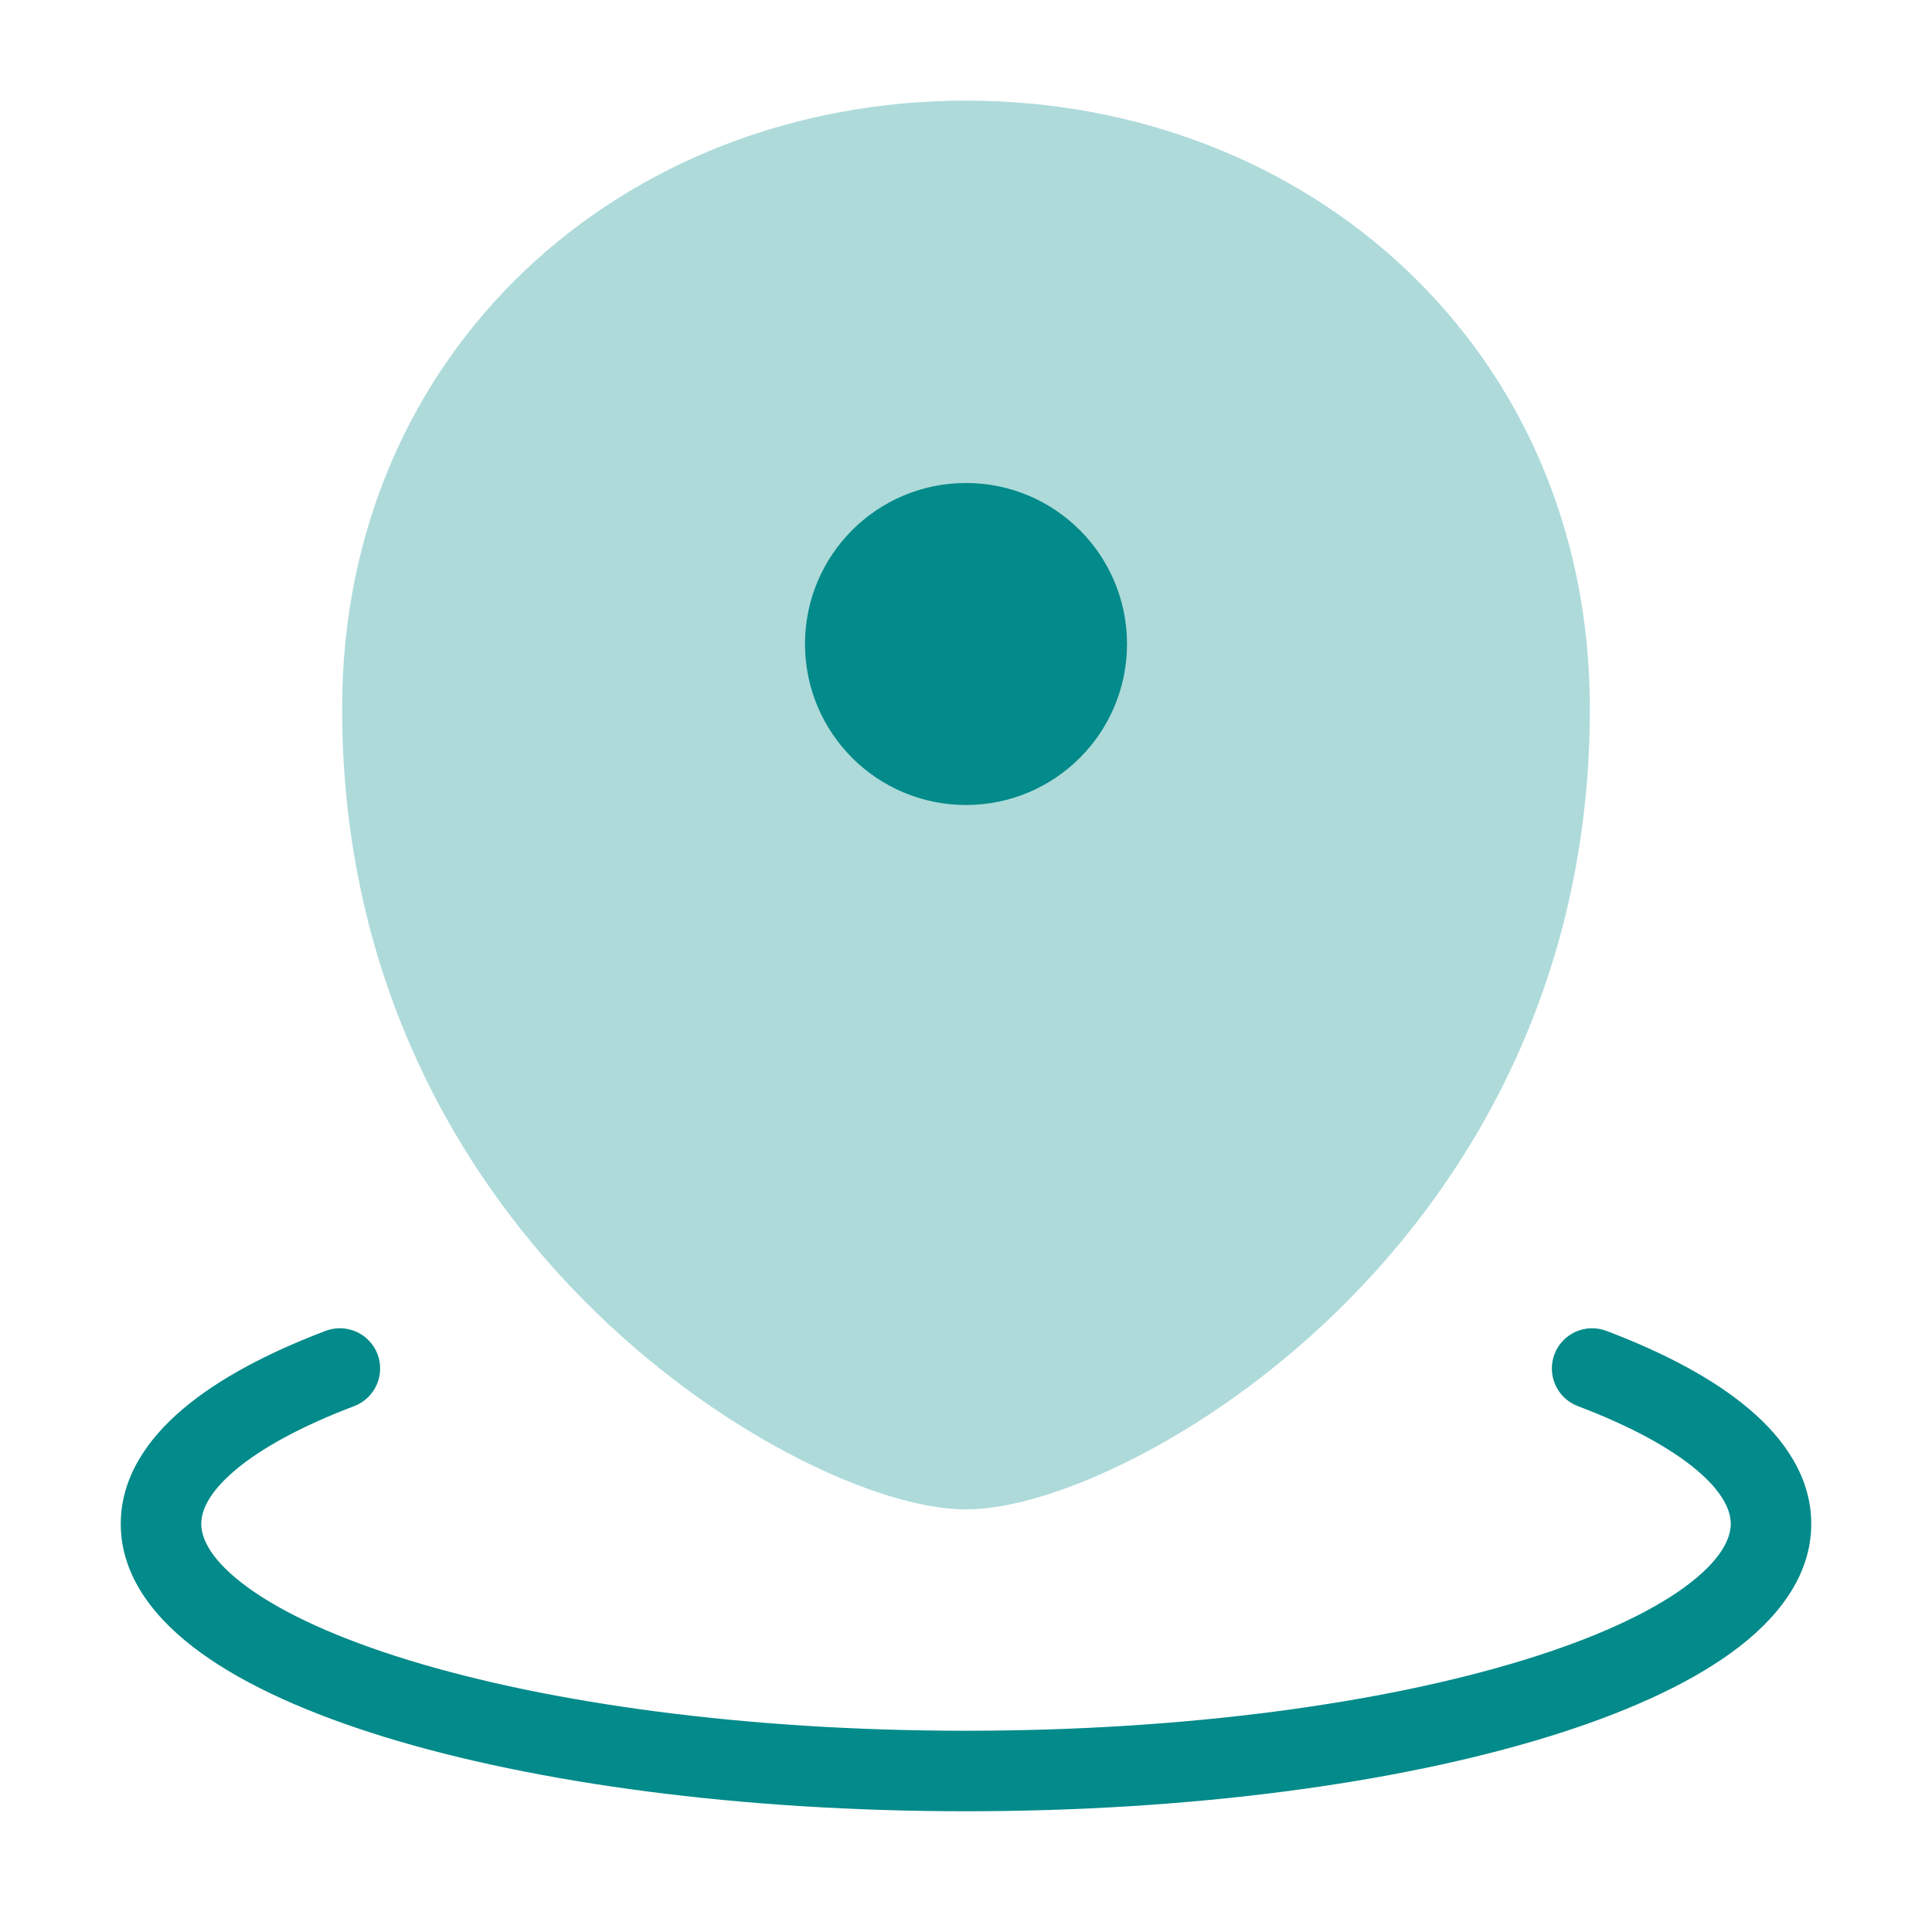 <?xml version="1.0" encoding="UTF-8"?>
<svg xmlns="http://www.w3.org/2000/svg" width="36" height="36" viewBox="0 0 36 36" fill="none">
  <path opacity="0.32" fill-rule="evenodd" clip-rule="evenodd" d="M6.375 13.2C6.375 6.524 11.601 1.875 18 1.875C24.399 1.875 29.625 6.524 29.625 13.2C29.625 18.267 27.42 21.995 24.91 24.439C23.659 25.657 22.327 26.564 21.136 27.171C19.984 27.758 18.847 28.125 18 28.125C17.153 28.125 16.016 27.758 14.864 27.171C13.673 26.564 12.341 25.657 11.09 24.439C8.58 21.995 6.375 18.267 6.375 13.2Z" fill="#038A8A"></path>
  <path fill-rule="evenodd" clip-rule="evenodd" d="M21 12C21 13.657 19.657 15 18 15C16.343 15 15 13.657 15 12C15 10.343 16.343 9 18 9C19.657 9 21 10.343 21 12ZM6.599 26.201C6.987 26.054 7.181 25.621 7.035 25.234C6.888 24.847 6.455 24.652 6.067 24.799C4.983 25.21 4.062 25.697 3.399 26.262C2.739 26.823 2.25 27.539 2.25 28.395C2.25 29.386 2.902 30.188 3.738 30.794C4.591 31.413 5.776 31.939 7.173 32.368C9.977 33.229 13.805 33.75 18 33.75C22.195 33.75 26.023 33.229 28.827 32.368C30.224 31.939 31.409 31.413 32.262 30.794C33.098 30.188 33.75 29.386 33.75 28.395C33.75 27.539 33.261 26.823 32.601 26.262C31.938 25.697 31.017 25.21 29.933 24.799C29.545 24.652 29.112 24.847 28.965 25.234C28.819 25.621 29.013 26.054 29.401 26.201C30.401 26.581 31.147 26.993 31.629 27.404C32.115 27.818 32.25 28.154 32.25 28.395C32.25 28.675 32.063 29.085 31.381 29.581C30.715 30.064 29.704 30.53 28.387 30.934C25.761 31.74 22.089 32.25 18 32.25C13.911 32.25 10.239 31.74 7.614 30.934C6.296 30.53 5.285 30.064 4.619 29.581C3.937 29.085 3.75 28.675 3.75 28.395C3.75 28.154 3.885 27.818 4.371 27.404C4.853 26.993 5.599 26.581 6.599 26.201Z" fill="#038A8A"></path>
</svg>
